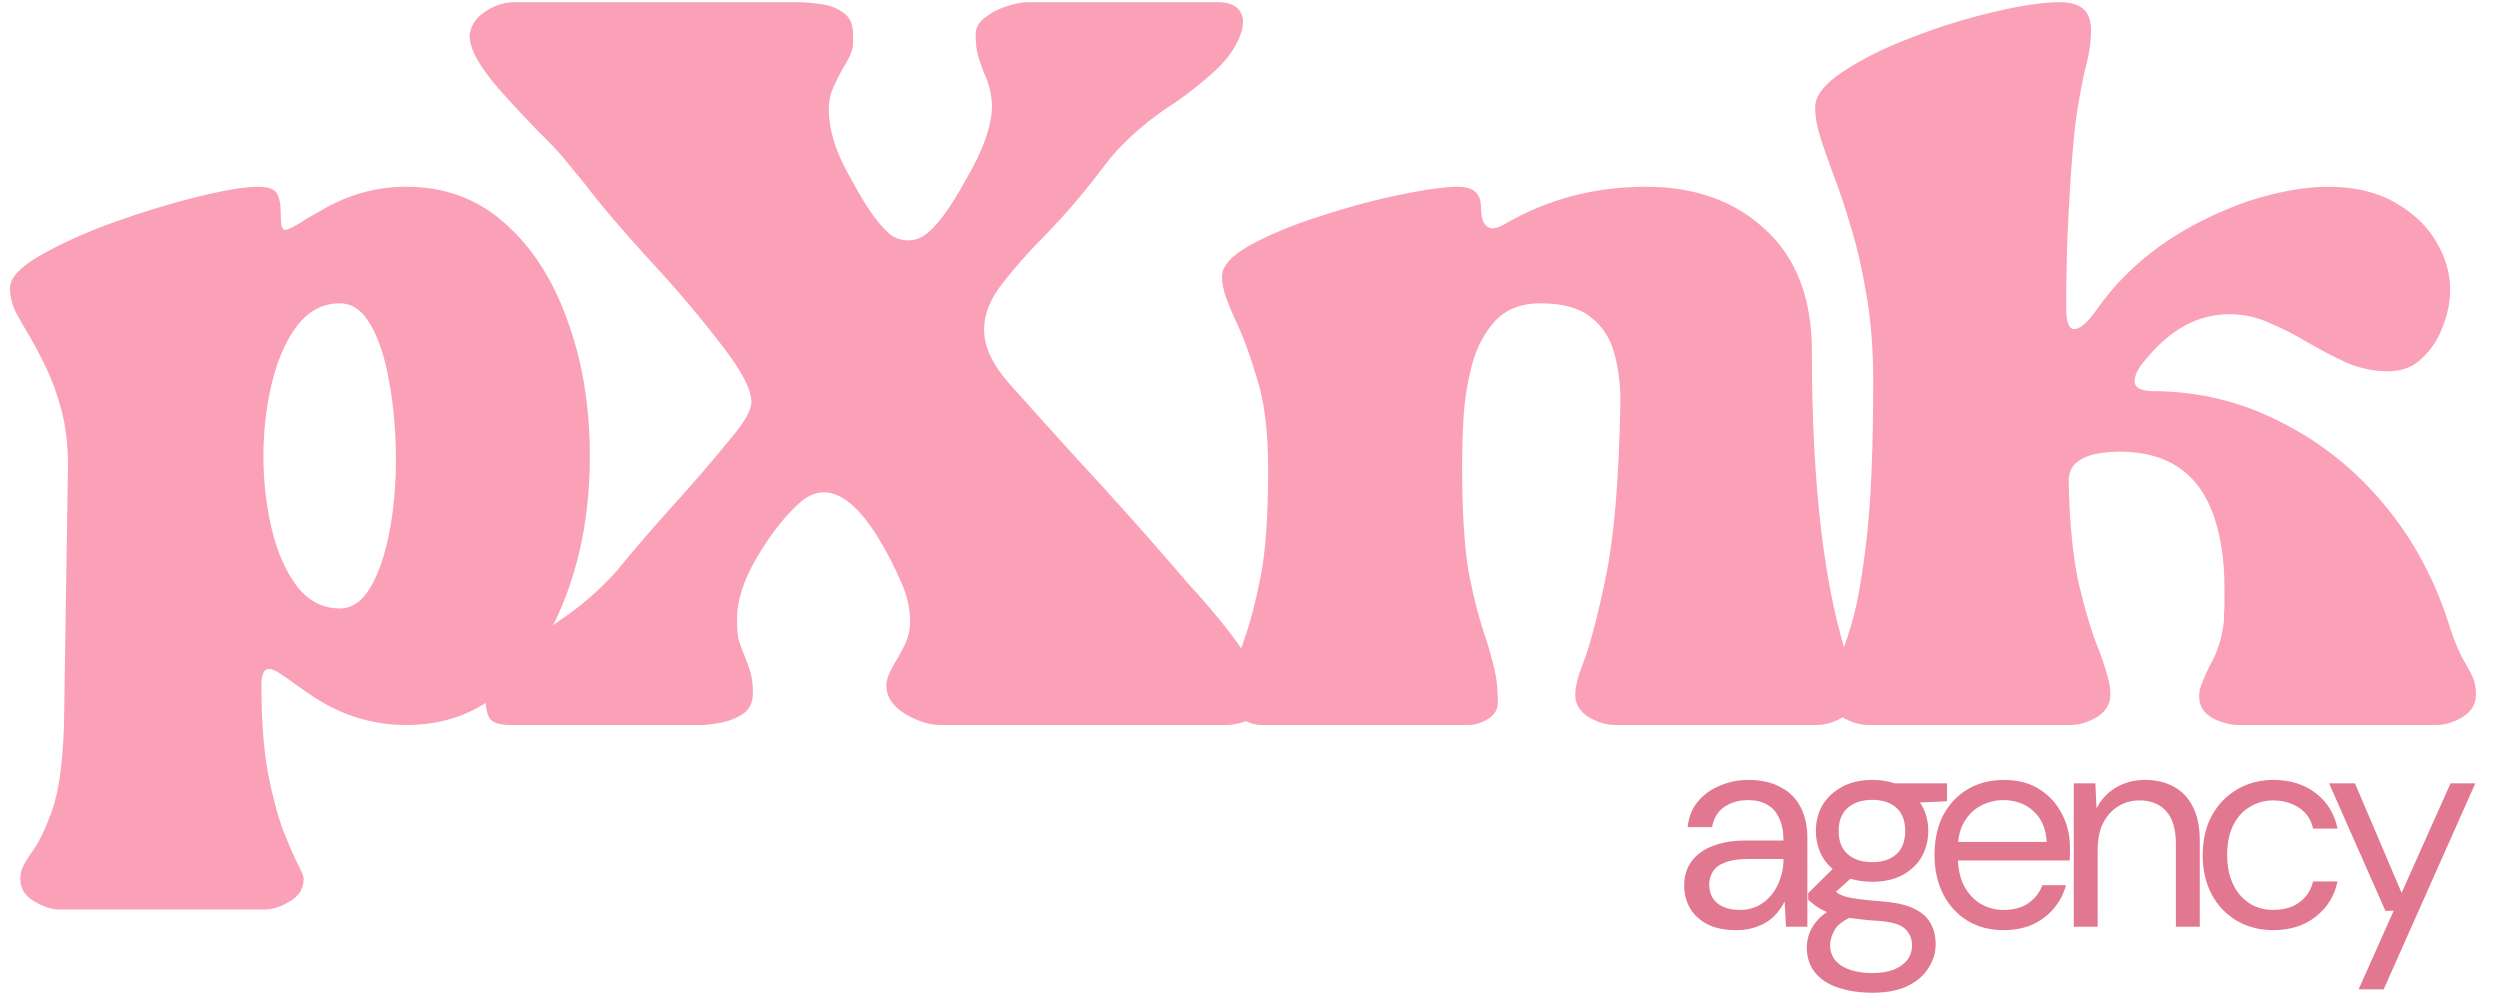 <svg xmlns="http://www.w3.org/2000/svg" width="500" height="199" viewBox="0 0 500 199" fill="none"><path d="M52.784 181.909H12.005C10.352 181.909 8.599 181.347 6.747 180.223C4.961 179.164 4.068 177.676 4.068 175.758C4.068 174.832 4.266 173.972 4.663 173.178C5.06 172.384 5.589 171.524 6.251 170.598C7.574 168.879 8.93 166.134 10.319 162.363C11.708 158.659 12.535 152.871 12.799 145L13.593 93.109C13.593 89.008 13.163 85.337 12.303 82.095C11.443 78.854 10.418 76.01 9.227 73.563C8.037 71.049 6.846 68.8 5.655 66.816C4.597 65.096 3.704 63.508 2.977 62.053C2.315 60.532 1.984 59.077 1.984 57.688C1.984 55.571 4.035 53.355 8.136 51.04C12.303 48.659 17.231 46.443 22.919 44.392C28.674 42.342 34.23 40.655 39.588 39.332C45.012 38.009 49.014 37.348 51.594 37.348C53.578 37.348 54.835 37.778 55.364 38.638C55.893 39.498 56.158 40.953 56.158 43.003C56.158 44.988 56.422 45.98 56.952 45.98C57.613 45.98 59.101 45.219 61.416 43.698L64.195 42.11C69.552 38.935 75.241 37.348 81.26 37.348C88.933 37.348 95.481 39.762 100.905 44.591C106.395 49.419 110.596 55.935 113.506 64.137C116.483 72.273 117.971 81.302 117.971 91.224C117.971 101.079 116.483 110.108 113.506 118.31C110.596 126.446 106.395 132.928 100.905 137.757C95.481 142.586 88.933 145 81.26 145C74.249 145 67.766 142.916 61.813 138.749L58.936 136.765C57.811 135.905 56.819 135.21 55.959 134.681C55.099 134.086 54.372 133.788 53.776 133.788C52.784 133.788 52.288 134.88 52.288 137.063C52.288 143.942 52.718 149.762 53.578 154.525C54.504 159.287 55.529 163.157 56.654 166.134C57.844 169.11 58.837 171.392 59.63 172.98C60.358 174.303 60.722 175.229 60.722 175.758C60.722 177.676 59.829 179.164 58.043 180.223C56.257 181.347 54.504 181.909 52.784 181.909ZM67.965 121.684C70.412 121.684 72.463 120.261 74.116 117.417C75.77 114.573 77.027 110.902 77.887 106.404C78.746 101.84 79.177 97.077 79.177 92.117C79.177 86.494 78.746 81.335 77.887 76.638C77.093 71.876 75.869 68.039 74.216 65.129C72.562 62.152 70.478 60.664 67.965 60.664C64.591 60.664 61.747 62.152 59.432 65.129C57.183 68.106 55.496 71.942 54.372 76.638C53.247 81.269 52.685 86.13 52.685 91.224C52.685 96.317 53.247 101.212 54.372 105.908C55.496 110.538 57.183 114.341 59.432 117.318C61.747 120.228 64.591 121.684 67.965 121.684ZM245.134 145H188.083C185.834 145 183.453 144.239 180.939 142.718C178.492 141.197 177.268 139.311 177.268 137.063C177.268 135.872 177.929 134.218 179.252 132.102C180.046 130.779 180.708 129.522 181.237 128.331C181.766 127.075 182.03 125.719 182.03 124.263C182.03 121.75 181.435 119.137 180.245 116.425C174.887 104.453 169.727 98.466 164.766 98.466C162.98 98.466 161.228 99.293 159.508 100.947C156.664 103.593 153.919 107.165 151.273 111.663C148.693 116.094 147.403 120.129 147.403 123.767C147.403 125.222 147.469 126.413 147.602 127.339C147.8 128.265 148.164 129.357 148.693 130.613C149.421 132.399 149.917 133.788 150.181 134.78C150.446 135.773 150.578 137.063 150.578 138.65C150.578 140.436 149.95 141.792 148.693 142.718C147.436 143.578 145.981 144.173 144.327 144.504C142.74 144.835 141.318 145 140.061 145H102.259C99.877 145 98.422 144.537 97.893 143.611C97.364 142.685 97.099 141.296 97.099 139.444C97.099 137.724 97.728 136.103 98.984 134.582C100.903 132.201 104.177 129.456 108.807 126.347L111.982 124.065C116.215 121.221 119.986 117.946 123.293 114.242C126.865 109.877 130.536 105.61 134.306 101.443C138.275 97.077 142.178 92.546 146.014 87.85C148.858 84.543 150.281 82.062 150.281 80.409C150.281 78.027 148.495 74.489 144.923 69.792C140.292 63.707 135.298 57.787 129.941 52.032C124.649 46.278 120.316 41.184 116.943 36.752L112.379 31.196C111.188 29.807 109.568 28.12 107.517 26.136C105.533 24.086 103.515 21.936 101.465 19.687C96.438 14.263 93.924 10.096 93.924 7.185C94.057 5.267 95.049 3.68 96.901 2.423C98.819 1.1 100.803 0.438 102.854 0.438H159.805C161.062 0.438 162.517 0.571 164.171 0.835C165.891 1.034 167.379 1.596 168.636 2.522C169.959 3.382 170.62 4.87 170.62 6.987V8.475C170.62 9.269 170.422 10.129 170.025 11.055C169.628 11.915 169.099 12.874 168.438 13.932C167.842 14.991 167.247 16.181 166.652 17.504C166.056 18.827 165.759 20.249 165.759 21.77C165.759 26.136 167.313 30.932 170.422 36.157C173.266 41.515 175.846 45.12 178.161 46.972C179.153 47.7 180.311 48.063 181.634 48.063C182.89 48.063 184.015 47.7 185.007 46.972C187.322 45.318 190.001 41.713 193.044 36.157C196.616 30.138 198.402 25.078 198.402 20.977C198.269 18.596 197.74 16.479 196.814 14.627C196.417 13.568 196.02 12.444 195.623 11.253C195.293 9.997 195.127 8.541 195.127 6.888C195.127 5.565 195.756 4.44 197.012 3.514C198.269 2.522 199.724 1.761 201.378 1.232C203.032 0.703 204.454 0.438 205.645 0.438H243.447C246.754 0.438 248.474 1.728 248.606 4.308C248.606 4.771 248.54 5.333 248.408 5.995C247.548 8.905 245.762 11.617 243.05 14.131C240.338 16.578 237.725 18.662 235.212 20.381L234.319 20.977C229.821 23.887 225.852 27.294 222.412 31.196L219.932 34.371C216.691 38.671 213.053 42.904 209.018 47.071C205.777 50.312 202.933 53.52 200.485 56.695C198.038 59.804 196.814 62.88 196.814 65.923C196.814 69.296 198.468 72.868 201.775 76.638C206.141 81.533 210.672 86.56 215.368 91.72C222.71 99.657 229.424 107.165 235.509 114.242L237.891 117.02C239.875 119.137 242.025 121.617 244.34 124.462C246.655 127.306 248.672 130.15 250.392 132.995C252.178 135.773 253.071 138.187 253.071 140.238C253.071 141.825 252.145 143.016 250.293 143.809C248.441 144.603 246.721 145 245.134 145ZM363.366 145H322.984C321.265 145 319.512 144.471 317.726 143.413C315.94 142.288 315.047 140.8 315.047 138.948C315.047 137.36 315.576 135.244 316.634 132.598C318.023 129.026 319.545 123.238 321.198 115.234C322.852 107.165 323.811 95.556 324.076 80.409C324.076 76.704 323.646 73.364 322.786 70.388C321.926 67.411 320.339 65.063 318.023 63.343C315.775 61.557 312.467 60.664 308.102 60.664C304.331 60.664 301.355 61.789 299.172 64.038C297.055 66.287 295.501 69.131 294.509 72.57C293.583 75.944 292.987 79.483 292.723 83.187C292.524 86.891 292.425 90.198 292.425 93.109C292.425 102.832 292.921 110.273 293.913 115.433C294.972 120.526 296.063 124.627 297.188 127.736C297.849 129.786 298.411 131.804 298.874 133.788C299.337 135.707 299.569 137.922 299.569 140.436C299.569 141.891 298.907 143.016 297.584 143.809C296.262 144.603 294.972 145 293.715 145H252.341C251.084 145 249.761 144.603 248.372 143.809C247.049 143.016 246.388 141.891 246.388 140.436C246.388 137.922 246.619 135.707 247.082 133.788C247.545 131.87 248.14 129.886 248.868 127.835C249.993 124.726 251.051 120.691 252.043 115.731C253.101 110.703 253.631 103.394 253.631 93.803C253.631 86.461 252.903 80.475 251.448 75.845C250.059 71.148 248.637 67.279 247.181 64.236C246.388 62.516 245.726 60.929 245.197 59.474C244.668 58.018 244.403 56.629 244.403 55.306C244.403 53.19 246.321 51.073 250.158 48.956C254.061 46.84 258.724 44.922 264.148 43.202C269.572 41.416 274.863 39.994 280.023 38.935C285.182 37.877 289.052 37.348 291.631 37.348C294.674 37.348 296.195 38.704 296.195 41.416C296.195 44.062 296.923 45.484 298.378 45.682C299.172 45.682 300.164 45.318 301.355 44.591C309.755 39.762 319.049 37.348 329.235 37.348C339.025 37.348 346.995 40.225 353.147 45.98C359.298 51.668 362.374 59.738 362.374 70.189C362.374 97.177 364.855 117.979 369.816 132.598C370.808 135.244 371.304 137.36 371.304 138.948C371.304 140.8 370.411 142.288 368.625 143.413C366.839 144.471 365.086 145 363.366 145ZM487.255 145H447.766C446.046 145 444.293 144.537 442.507 143.611C440.721 142.619 439.828 141.164 439.828 139.245C439.828 138.385 440.027 137.492 440.424 136.566C440.82 135.574 441.283 134.516 441.813 133.391C443.4 130.746 444.392 127.67 444.789 124.164C444.789 122.841 444.822 121.915 444.888 121.386V117.417C444.888 112.126 444.194 107.429 442.805 103.328C439.828 94.663 433.544 90.331 423.953 90.331C422.564 90.331 421.076 90.463 419.488 90.727C417.901 90.992 416.545 91.554 415.42 92.414C414.296 93.274 413.734 94.597 413.734 96.383C413.932 105.18 414.66 112.192 415.917 117.417C417.173 122.643 418.463 126.843 419.786 130.018C420.448 131.738 420.977 133.325 421.374 134.78C421.837 136.17 422.068 137.559 422.068 138.948C422.068 140.8 421.175 142.288 419.389 143.413C417.603 144.471 415.85 145 414.131 145H373.649C371.996 145 370.243 144.471 368.391 143.413C366.605 142.288 365.712 140.8 365.712 138.948C365.712 137.889 365.844 136.93 366.109 136.07C366.44 135.144 366.836 134.152 367.299 133.094C368.225 131.242 369.251 128.397 370.375 124.561C371.5 120.725 372.492 115.036 373.352 107.495C374.212 99.955 374.642 89.537 374.642 76.242C374.642 69.693 374.179 63.872 373.253 58.779C372.393 53.62 371.334 49.056 370.078 45.087C368.887 41.052 367.696 37.513 366.506 34.47C365.514 31.825 364.687 29.443 364.025 27.327C363.364 25.21 363.033 23.259 363.033 21.473C363.033 19.158 364.885 16.776 368.589 14.329C372.36 11.816 376.957 9.534 382.381 7.483C387.805 5.366 393.229 3.68 398.653 2.423C404.143 1.1 408.607 0.438 412.047 0.438C416.148 0.438 418.199 2.257 418.199 5.895C418.199 8.343 417.868 10.757 417.206 13.138C416.611 15.454 415.983 18.728 415.321 22.961C414.726 27.194 414.23 33.114 413.833 40.721L413.734 42.507C413.403 47.997 413.238 54.314 413.238 61.458C413.238 64.368 413.767 65.823 414.825 65.823C416.016 65.823 417.537 64.501 419.389 61.855C426.202 52.131 436.289 44.922 449.651 40.225C455.67 38.307 460.995 37.348 465.625 37.348C470.917 37.348 475.382 38.406 479.02 40.523C482.658 42.573 485.403 45.186 487.255 48.361C489.107 51.47 490.033 54.678 490.033 57.985C490.033 60.367 489.537 62.814 488.545 65.327C487.619 67.841 486.23 69.958 484.377 71.677C482.591 73.397 480.376 74.257 477.73 74.257C474.819 74.257 472.041 73.695 469.395 72.57C466.816 71.38 464.269 70.057 461.756 68.602C459.242 67.08 456.662 65.757 454.017 64.633C451.437 63.442 448.725 62.847 445.881 62.847C439.531 62.847 433.875 65.956 428.914 72.174C427.591 73.695 426.93 75.051 426.93 76.242C426.93 77.498 428.087 78.16 430.402 78.226C439.531 78.226 448.096 80.276 456.1 84.377C464.17 88.412 471.148 94.002 477.035 101.145C482.922 108.289 487.288 116.557 490.132 125.95C491.124 128.86 492.116 131.109 493.109 132.697C493.704 133.689 494.2 134.648 494.597 135.574C494.994 136.5 495.192 137.625 495.192 138.948C495.192 140.8 494.299 142.288 492.513 143.413C490.727 144.471 488.975 145 487.255 145Z" fill="#FBA1B7"></path><path d="M347.25 186.027C344.936 186.027 343.002 185.629 341.447 184.832C339.892 183.998 338.735 182.917 337.976 181.589C337.218 180.224 336.838 178.744 336.838 177.151C336.838 175.217 337.331 173.586 338.318 172.258C339.342 170.893 340.764 169.869 342.585 169.186C344.443 168.465 346.624 168.105 349.128 168.105H356.695C356.695 166.322 356.41 164.843 355.841 163.667C355.31 162.453 354.514 161.543 353.452 160.936C352.428 160.329 351.138 160.026 349.583 160.026C347.762 160.026 346.188 160.481 344.861 161.391C343.533 162.301 342.717 163.648 342.414 165.431H337.521C337.749 163.382 338.431 161.676 339.569 160.31C340.745 158.907 342.224 157.845 344.007 157.124C345.79 156.365 347.648 155.986 349.583 155.986C352.238 155.986 354.438 156.479 356.183 157.465C357.966 158.413 359.293 159.76 360.166 161.505C361.038 163.212 361.474 165.241 361.474 167.593V185.344H357.207L356.922 180.28C356.543 181.077 356.05 181.836 355.443 182.556C354.874 183.239 354.191 183.846 353.395 184.377C352.598 184.87 351.688 185.268 350.664 185.572C349.678 185.875 348.54 186.027 347.25 186.027ZM347.99 181.987C349.317 181.987 350.512 181.722 351.574 181.191C352.674 180.622 353.604 179.863 354.362 178.915C355.121 177.929 355.69 176.848 356.069 175.672C356.486 174.496 356.695 173.263 356.695 171.974V171.803H349.526C347.667 171.803 346.169 172.031 345.031 172.486C343.893 172.903 343.078 173.51 342.585 174.306C342.092 175.065 341.845 175.937 341.845 176.924C341.845 177.948 342.073 178.839 342.528 179.598C343.021 180.356 343.723 180.944 344.633 181.362C345.581 181.779 346.7 181.987 347.99 181.987ZM374.5 198.544C371.921 198.544 369.626 198.203 367.616 197.52C365.643 196.875 364.107 195.87 363.007 194.504C361.907 193.139 361.357 191.451 361.357 189.441C361.357 188.568 361.528 187.639 361.869 186.653C362.249 185.667 362.874 184.699 363.747 183.751C364.657 182.803 365.928 181.949 367.559 181.191L370.859 183.125C368.849 183.96 367.54 184.908 366.933 185.97C366.326 187.07 366.023 188.075 366.023 188.986C366.023 190.237 366.383 191.28 367.104 192.115C367.824 192.949 368.83 193.575 370.119 193.992C371.409 194.41 372.869 194.618 374.5 194.618C376.131 194.618 377.535 194.391 378.711 193.936C379.886 193.48 380.797 192.836 381.442 192.001C382.086 191.167 382.409 190.18 382.409 189.042C382.409 187.715 381.916 186.596 380.929 185.686C379.943 184.813 378.066 184.301 375.297 184.149C373.059 183.998 371.181 183.789 369.664 183.524C368.147 183.258 366.895 182.955 365.909 182.613C364.923 182.234 364.088 181.817 363.406 181.362C362.761 180.906 362.173 180.432 361.642 179.939V178.631L367.161 173.168L371.314 174.648L365.624 179.768L366.364 177.777C366.781 178.081 367.18 178.365 367.559 178.631C367.938 178.896 368.45 179.124 369.095 179.313C369.74 179.503 370.631 179.674 371.769 179.825C372.945 179.977 374.481 180.129 376.378 180.28C378.995 180.47 381.081 180.925 382.636 181.646C384.229 182.367 385.367 183.334 386.05 184.548C386.771 185.761 387.131 187.203 387.131 188.872C387.131 190.503 386.676 192.039 385.766 193.48C384.893 194.96 383.528 196.173 381.669 197.122C379.811 198.07 377.421 198.544 374.5 198.544ZM374.443 176.355C372.054 176.355 370.005 175.899 368.299 174.989C366.63 174.079 365.359 172.865 364.487 171.348C363.614 169.793 363.178 168.067 363.178 166.17C363.178 164.274 363.614 162.567 364.487 161.05C365.397 159.532 366.687 158.319 368.355 157.408C370.024 156.46 372.054 155.986 374.443 155.986C376.833 155.986 378.862 156.46 380.531 157.408C382.2 158.319 383.471 159.532 384.343 161.05C385.216 162.567 385.652 164.274 385.652 166.17C385.652 168.067 385.216 169.793 384.343 171.348C383.471 172.865 382.2 174.079 380.531 174.989C378.862 175.899 376.833 176.355 374.443 176.355ZM374.443 172.429C376.492 172.429 378.104 171.898 379.279 170.836C380.455 169.774 381.043 168.219 381.043 166.17C381.043 164.16 380.455 162.624 379.279 161.562C378.104 160.5 376.492 159.969 374.443 159.969C372.433 159.969 370.802 160.5 369.55 161.562C368.336 162.624 367.73 164.16 367.73 166.17C367.73 168.219 368.336 169.774 369.55 170.836C370.764 171.898 372.395 172.429 374.443 172.429ZM379.109 160.708L377.686 156.669H389.407V160.253L379.109 160.708ZM400.677 186.027C397.984 186.027 395.595 185.401 393.508 184.149C391.46 182.898 389.848 181.153 388.672 178.915C387.496 176.639 386.908 174.003 386.908 171.006C386.908 167.972 387.477 165.336 388.615 163.098C389.791 160.86 391.422 159.115 393.508 157.863C395.632 156.612 398.06 155.986 400.791 155.986C403.598 155.986 405.969 156.612 407.903 157.863C409.875 159.115 411.374 160.765 412.398 162.813C413.46 164.824 413.991 167.043 413.991 169.47C413.991 169.85 413.991 170.248 413.991 170.665C413.991 171.082 413.972 171.556 413.934 172.087H390.493V168.389H409.325C409.212 165.772 408.339 163.724 406.708 162.244C405.115 160.765 403.105 160.026 400.677 160.026C399.046 160.026 397.529 160.405 396.126 161.163C394.76 161.884 393.66 162.965 392.826 164.407C391.991 165.81 391.574 167.574 391.574 169.698V171.291C391.574 173.643 391.991 175.615 392.826 177.208C393.698 178.801 394.817 179.996 396.182 180.793C397.586 181.589 399.084 181.987 400.677 181.987C402.688 181.987 404.338 181.551 405.627 180.679C406.955 179.768 407.903 178.555 408.472 177.037H413.194C412.739 178.744 411.943 180.28 410.805 181.646C409.667 183.011 408.244 184.093 406.538 184.889C404.869 185.648 402.915 186.027 400.677 186.027ZM414.751 185.344V156.669H419.075L419.303 161.676C420.213 159.893 421.503 158.508 423.172 157.522C424.878 156.498 426.813 155.986 428.975 155.986C431.213 155.986 433.147 156.441 434.778 157.351C436.409 158.224 437.68 159.57 438.59 161.391C439.501 163.174 439.956 165.45 439.956 168.219V185.344H435.177V168.731C435.177 165.848 434.532 163.686 433.242 162.244C431.99 160.803 430.208 160.082 427.894 160.082C426.301 160.082 424.878 160.481 423.627 161.277C422.375 162.036 421.37 163.155 420.611 164.634C419.891 166.075 419.53 167.877 419.53 170.039V185.344H414.751ZM454.647 186.027C451.954 186.027 449.527 185.401 447.365 184.149C445.241 182.898 443.572 181.153 442.358 178.915C441.144 176.639 440.537 174.022 440.537 171.063C440.537 168.029 441.144 165.393 442.358 163.155C443.572 160.917 445.241 159.172 447.365 157.92C449.527 156.631 451.954 155.986 454.647 155.986C458.061 155.986 460.906 156.877 463.182 158.66C465.458 160.405 466.899 162.757 467.506 165.715H462.613C462.234 163.932 461.304 162.548 459.825 161.562C458.346 160.576 456.601 160.082 454.591 160.082C452.96 160.082 451.442 160.5 450.039 161.334C448.635 162.131 447.517 163.344 446.682 164.975C445.848 166.606 445.43 168.617 445.43 171.006C445.43 172.789 445.677 174.382 446.17 175.786C446.663 177.151 447.327 178.289 448.161 179.199C448.996 180.11 449.963 180.812 451.063 181.305C452.201 181.76 453.377 181.987 454.591 181.987C455.956 181.987 457.189 181.779 458.289 181.362C459.389 180.906 460.318 180.243 461.077 179.37C461.835 178.498 462.347 177.474 462.613 176.298H467.506C466.899 179.18 465.439 181.532 463.125 183.353C460.849 185.136 458.023 186.027 454.647 186.027ZM471.731 197.861L478.73 182.158H477.08L465.814 156.669H470.992L480.323 178.574L490.109 156.669H495.059L476.738 197.861H471.731Z" fill="#E27790"></path></svg>